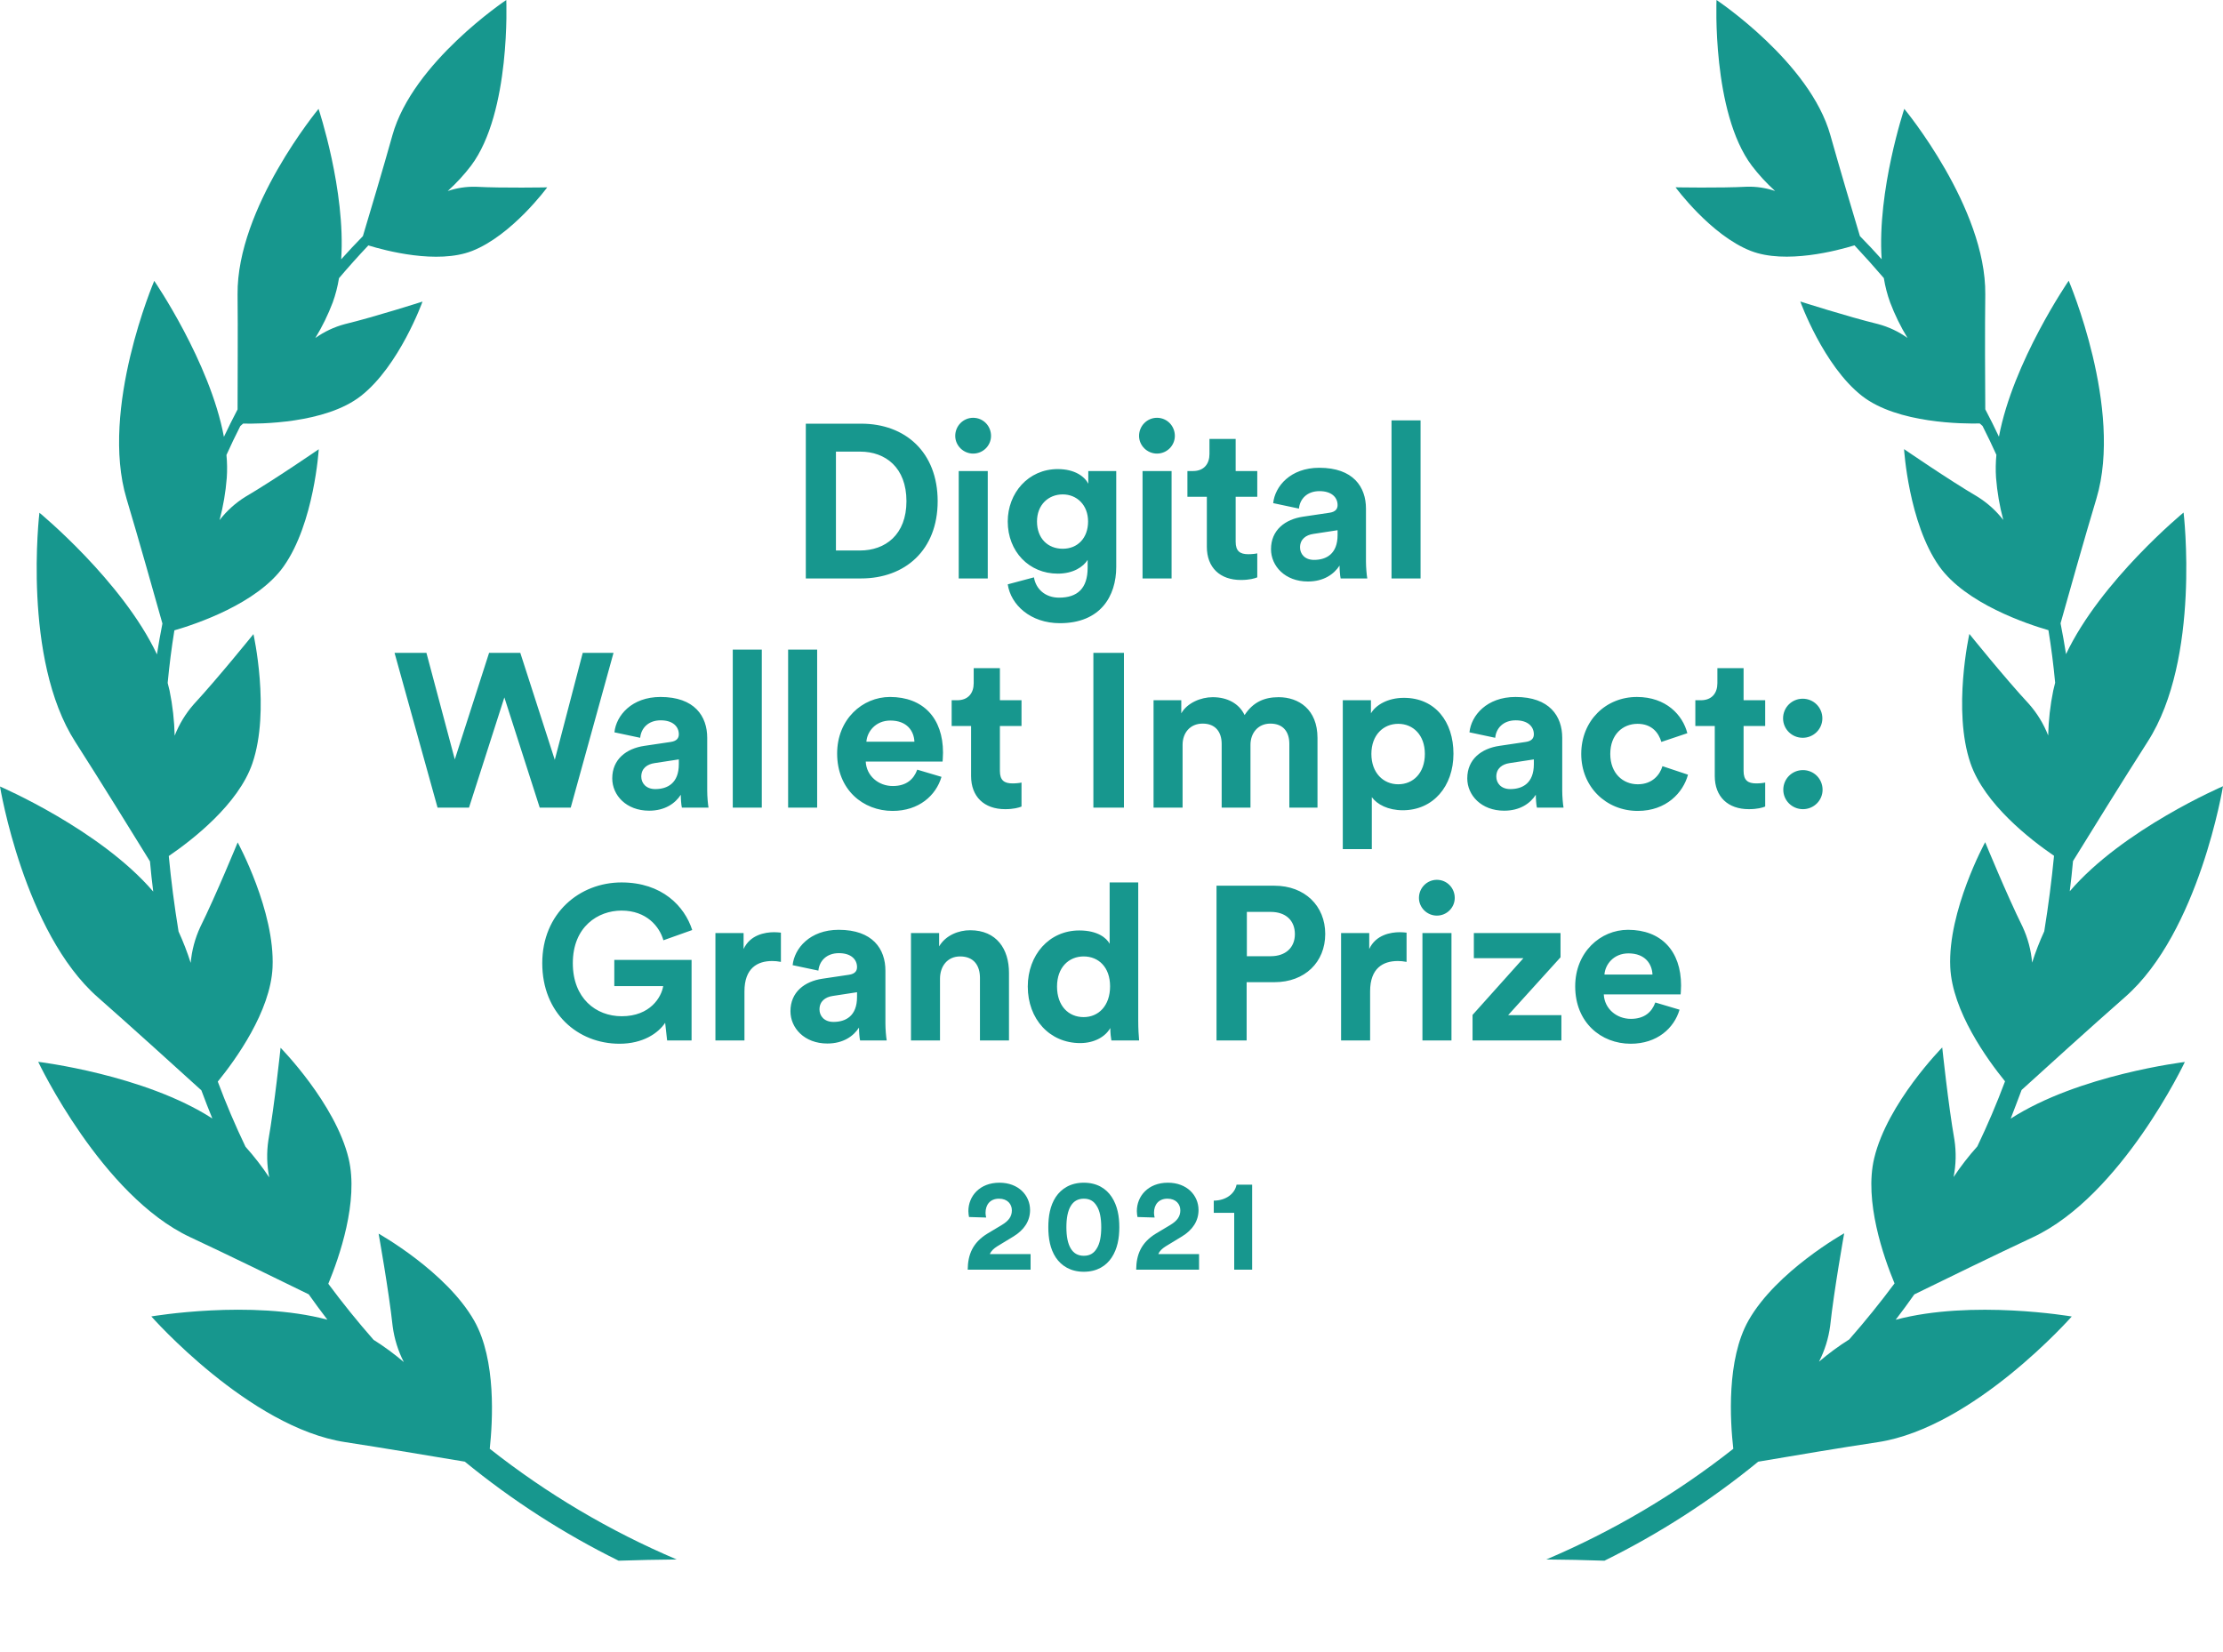 <svg xmlns="http://www.w3.org/2000/svg" width="611" height="454" viewBox="0 0 611 454" fill="none"><path d="M229.761 151.32H236.361C243.321 151.32 249.141 147 249.141 137.76C249.141 128.52 243.381 124.14 236.421 124.14H229.761V151.32ZM236.661 159H221.481V116.46H236.721C248.841 116.46 257.721 124.32 257.721 137.76C257.721 151.2 248.781 159 236.661 159ZM271.489 159H263.509V129.48H271.489V159ZM262.549 119.82C262.549 117.06 264.769 114.84 267.469 114.84C270.229 114.84 272.389 117.06 272.389 119.82C272.389 122.46 270.229 124.68 267.469 124.68C264.769 124.68 262.549 122.46 262.549 119.82ZM276.982 160.62L284.182 158.7C284.722 161.94 287.302 164.28 291.082 164.28C296.122 164.28 298.942 161.76 298.942 156.06V153.9C297.742 155.82 294.982 157.68 290.722 157.68C282.862 157.68 276.982 151.62 276.982 143.34C276.982 135.54 282.622 128.94 290.722 128.94C295.402 128.94 298.102 130.98 299.122 132.96V129.48H306.802V155.82C306.802 163.92 302.422 171.3 291.322 171.3C283.222 171.3 277.822 166.26 276.982 160.62ZM292.102 150.84C296.182 150.84 299.062 147.9 299.062 143.34C299.062 138.78 295.942 135.9 292.102 135.9C288.142 135.9 285.022 138.78 285.022 143.34C285.022 147.96 287.962 150.84 292.102 150.84ZM322.013 159H314.033V129.48H322.013V159ZM313.073 119.82C313.073 117.06 315.293 114.84 317.993 114.84C320.753 114.84 322.913 117.06 322.913 119.82C322.913 122.46 320.753 124.68 317.993 124.68C315.293 124.68 313.073 122.46 313.073 119.82ZM339.626 120.66V129.48H345.566V136.56H339.626V148.92C339.626 151.5 340.826 152.34 343.106 152.34C344.066 152.34 345.146 152.22 345.566 152.1V158.7C344.846 159 343.406 159.42 341.066 159.42C335.306 159.42 331.706 156 331.706 150.3V136.56H326.366V129.48H327.866C330.986 129.48 332.426 127.44 332.426 124.8V120.66H339.626ZM349.341 150.96C349.341 145.68 353.241 142.74 358.161 142.02L365.421 140.94C367.101 140.7 367.641 139.86 367.641 138.84C367.641 136.74 366.021 135 362.661 135C359.181 135 357.261 137.22 357.021 139.8L349.941 138.3C350.421 133.68 354.681 128.58 362.601 128.58C371.961 128.58 375.441 133.86 375.441 139.8V154.32C375.441 155.88 375.621 157.98 375.801 159H368.481C368.301 158.22 368.181 156.6 368.181 155.46C366.681 157.8 363.861 159.84 359.481 159.84C353.181 159.84 349.341 155.58 349.341 150.96ZM361.161 153.9C364.521 153.9 367.641 152.28 367.641 147.06V145.74L360.981 146.76C358.941 147.06 357.321 148.2 357.321 150.48C357.321 152.22 358.581 153.9 361.161 153.9ZM390.446 159H382.466V115.56H390.446V159ZM152.486 208.86L160.166 179.46H168.626L156.866 222H148.346L138.626 191.7L128.906 222H120.266L108.446 179.46H117.206L125.006 208.74L134.426 179.46H143.006L152.486 208.86ZM168.279 213.96C168.279 208.68 172.179 205.74 177.099 205.02L184.359 203.94C186.039 203.7 186.579 202.86 186.579 201.84C186.579 199.74 184.959 198 181.599 198C178.119 198 176.199 200.22 175.959 202.8L168.879 201.3C169.359 196.68 173.619 191.58 181.539 191.58C190.899 191.58 194.379 196.86 194.379 202.8V217.32C194.379 218.88 194.559 220.98 194.739 222H187.419C187.239 221.22 187.119 219.6 187.119 218.46C185.619 220.8 182.799 222.84 178.419 222.84C172.119 222.84 168.279 218.58 168.279 213.96ZM180.099 216.9C183.459 216.9 186.579 215.28 186.579 210.06V208.74L179.919 209.76C177.879 210.06 176.259 211.2 176.259 213.48C176.259 215.22 177.519 216.9 180.099 216.9ZM209.384 222H201.404V178.56H209.384V222ZM224.598 222H216.618V178.56H224.598V222ZM238.131 203.88H251.331C251.211 200.94 249.291 198.06 244.731 198.06C240.591 198.06 238.311 201.18 238.131 203.88ZM252.111 211.56L258.771 213.54C257.271 218.64 252.591 222.9 245.331 222.9C237.231 222.9 230.091 217.08 230.091 207.12C230.091 197.7 237.051 191.58 244.611 191.58C253.731 191.58 259.191 197.4 259.191 206.88C259.191 208.02 259.071 209.22 259.071 209.34H237.951C238.131 213.24 241.431 216.06 245.391 216.06C249.111 216.06 251.151 214.2 252.111 211.56ZM274.826 183.66V192.48H280.766V199.56H274.826V211.92C274.826 214.5 276.026 215.34 278.306 215.34C279.266 215.34 280.346 215.22 280.766 215.1V221.7C280.046 222 278.606 222.42 276.266 222.42C270.506 222.42 266.906 219 266.906 213.3V199.56H261.566V192.48H263.066C266.186 192.48 267.626 190.44 267.626 187.8V183.66H274.826ZM308.919 222H300.519V179.46H308.919V222ZM325.039 222H317.059V192.48H324.679V196.08C326.299 193.2 330.079 191.64 333.319 191.64C337.339 191.64 340.579 193.38 342.079 196.56C344.419 192.96 347.539 191.64 351.439 191.64C356.899 191.64 362.119 194.94 362.119 202.86V222H354.379V204.48C354.379 201.3 352.819 198.9 349.159 198.9C345.739 198.9 343.699 201.54 343.699 204.72V222H335.779V204.48C335.779 201.3 334.159 198.9 330.559 198.9C327.079 198.9 325.039 201.48 325.039 204.72V222ZM377.049 233.4H369.069V192.48H376.809V196.08C378.129 193.8 381.429 191.82 385.869 191.82C394.509 191.82 399.489 198.42 399.489 207.18C399.489 216.12 393.909 222.72 385.569 222.72C381.489 222.72 378.489 221.1 377.049 219.12V233.4ZM391.629 207.24C391.629 202.02 388.389 198.96 384.309 198.96C380.229 198.96 376.929 202.02 376.929 207.24C376.929 212.46 380.229 215.58 384.309 215.58C388.389 215.58 391.629 212.52 391.629 207.24ZM403.285 213.96C403.285 208.68 407.185 205.74 412.105 205.02L419.365 203.94C421.045 203.7 421.585 202.86 421.585 201.84C421.585 199.74 419.965 198 416.605 198C413.125 198 411.205 200.22 410.965 202.8L403.885 201.3C404.365 196.68 408.625 191.58 416.545 191.58C425.905 191.58 429.385 196.86 429.385 202.8V217.32C429.385 218.88 429.565 220.98 429.745 222H422.425C422.245 221.22 422.125 219.6 422.125 218.46C420.625 220.8 417.805 222.84 413.425 222.84C407.125 222.84 403.285 218.58 403.285 213.96ZM415.105 216.9C418.465 216.9 421.585 215.28 421.585 210.06V208.74L414.925 209.76C412.885 210.06 411.265 211.2 411.265 213.48C411.265 215.22 412.525 216.9 415.105 216.9ZM450.09 198.96C446.01 198.96 442.59 201.9 442.59 207.24C442.59 212.58 446.07 215.58 450.15 215.58C454.23 215.58 456.27 212.88 456.93 210.6L463.95 212.94C462.63 217.86 458.01 222.9 450.15 222.9C441.45 222.9 434.61 216.3 434.61 207.24C434.61 198.12 441.33 191.58 449.91 191.58C457.95 191.58 462.51 196.56 463.77 201.54L456.63 203.94C455.91 201.48 454.05 198.96 450.09 198.96ZM479.23 183.66V192.48H485.17V199.56H479.23V211.92C479.23 214.5 480.43 215.34 482.71 215.34C483.67 215.34 484.75 215.22 485.17 215.1V221.7C484.45 222 483.01 222.42 480.67 222.42C474.91 222.42 471.31 219 471.31 213.3V199.56H465.97V192.48H467.47C470.59 192.48 472.03 190.44 472.03 187.8V183.66H479.23ZM490.144 217.08C490.144 214.08 492.544 211.68 495.544 211.68C498.544 211.68 500.944 214.08 500.944 217.08C500.944 220.02 498.544 222.42 495.544 222.42C492.544 222.42 490.144 220.02 490.144 217.08ZM490.084 197.46C490.084 194.46 492.484 192.06 495.484 192.06C498.484 192.06 500.884 194.46 500.884 197.46C500.884 200.4 498.484 202.8 495.484 202.8C492.484 202.8 490.084 200.4 490.084 197.46ZM190.082 286H183.362L182.822 281.14C180.902 284.02 176.702 286.9 170.282 286.9C158.822 286.9 149.042 278.5 149.042 264.76C149.042 251.02 159.302 242.56 170.822 242.56C181.982 242.56 188.162 249.1 190.262 255.64L182.342 258.46C181.262 254.68 177.722 250.3 170.822 250.3C164.402 250.3 157.442 254.68 157.442 264.76C157.442 274.36 163.742 279.34 170.882 279.34C178.742 279.34 181.802 274.06 182.282 271.06H168.842V263.86H190.082V286ZM214.637 256.36V264.4C213.737 264.22 212.957 264.16 212.237 264.16C208.157 264.16 204.617 266.14 204.617 272.5V286H196.637V256.48H204.377V260.86C206.177 256.96 210.257 256.24 212.777 256.24C213.437 256.24 214.037 256.3 214.637 256.36ZM217.259 277.96C217.259 272.68 221.159 269.74 226.079 269.02L233.339 267.94C235.019 267.7 235.559 266.86 235.559 265.84C235.559 263.74 233.939 262 230.579 262C227.099 262 225.179 264.22 224.939 266.8L217.859 265.3C218.339 260.68 222.599 255.58 230.519 255.58C239.879 255.58 243.359 260.86 243.359 266.8V281.32C243.359 282.88 243.539 284.98 243.719 286H236.399C236.219 285.22 236.099 283.6 236.099 282.46C234.599 284.8 231.779 286.84 227.399 286.84C221.099 286.84 217.259 282.58 217.259 277.96ZM229.079 280.9C232.439 280.9 235.559 279.28 235.559 274.06V272.74L228.899 273.76C226.859 274.06 225.239 275.2 225.239 277.48C225.239 279.22 226.499 280.9 229.079 280.9ZM258.364 269.02V286H250.384V256.48H258.124V260.14C259.924 257.08 263.464 255.7 266.644 255.7C273.964 255.7 277.324 260.92 277.324 267.4V286H269.344V268.78C269.344 265.48 267.724 262.9 263.884 262.9C260.404 262.9 258.364 265.6 258.364 269.02ZM312.849 242.56V280.66C312.849 282.64 312.969 284.8 313.089 286H305.469C305.349 285.4 305.169 283.96 305.169 282.58C303.849 284.92 300.849 286.72 296.889 286.72C288.489 286.72 282.489 280.12 282.489 271.18C282.489 262.54 288.309 255.76 296.649 255.76C301.749 255.76 304.149 257.86 304.989 259.42V242.56H312.849ZM290.529 271.18C290.529 276.46 293.649 279.58 297.849 279.58C301.929 279.58 305.109 276.46 305.109 271.12C305.109 265.84 301.929 262.9 297.849 262.9C293.769 262.9 290.529 265.9 290.529 271.18ZM342.705 262.84H349.245C353.385 262.84 355.905 260.44 355.905 256.78C355.905 253 353.385 250.66 349.245 250.66H342.705V262.84ZM350.265 269.98H342.645V286H334.365V243.46H350.265C358.665 243.46 364.245 249.04 364.245 256.72C364.245 264.46 358.665 269.98 350.265 269.98ZM386.6 256.36V264.4C385.7 264.22 384.92 264.16 384.2 264.16C380.12 264.16 376.58 266.14 376.58 272.5V286H368.6V256.48H376.34V260.86C378.14 256.96 382.22 256.24 384.74 256.24C385.4 256.24 386 256.3 386.6 256.36ZM398.942 286H390.962V256.48H398.942V286ZM390.002 246.82C390.002 244.06 392.222 241.84 394.922 241.84C397.682 241.84 399.842 244.06 399.842 246.82C399.842 249.46 397.682 251.68 394.922 251.68C392.222 251.68 390.002 249.46 390.002 246.82ZM429.155 286H404.735V278.98L418.715 263.38H405.095V256.48H428.915V263.14L414.515 279.04H429.155V286ZM440.989 267.88H454.189C454.069 264.94 452.149 262.06 447.589 262.06C443.449 262.06 441.169 265.18 440.989 267.88ZM454.969 275.56L461.629 277.54C460.129 282.64 455.449 286.9 448.189 286.9C440.089 286.9 432.949 281.08 432.949 271.12C432.949 261.7 439.909 255.58 447.469 255.58C456.589 255.58 462.049 261.4 462.049 270.88C462.049 272.02 461.929 273.22 461.929 273.34H440.809C440.989 277.24 444.289 280.06 448.249 280.06C451.969 280.06 454.009 278.2 454.969 275.56Z" fill="#17978E"></path><path d="M271.058 334.672L266.342 334.528C266.27 334.204 266.162 333.484 266.162 332.908C266.162 328.804 269.258 325.096 274.694 325.096C279.914 325.096 283.118 328.552 283.118 332.62C283.118 335.644 281.462 338.092 278.582 339.856L274.082 342.592C273.182 343.168 272.426 343.816 272.066 344.716H283.262V349H265.982C266.018 344.896 267.314 341.548 271.49 339.028L275.342 336.724C277.322 335.536 278.114 334.312 278.114 332.692C278.114 331 276.926 329.488 274.586 329.488C272.102 329.488 270.878 331.18 270.878 333.376C270.878 333.808 270.95 334.276 271.058 334.672ZM293.103 337.336C293.103 339.784 293.463 341.872 294.363 343.276C295.083 344.428 296.199 345.184 297.891 345.184C299.619 345.184 300.663 344.428 301.383 343.276C302.319 341.872 302.679 339.784 302.679 337.336C302.679 334.888 302.319 332.8 301.383 331.396C300.663 330.244 299.619 329.488 297.891 329.488C296.199 329.488 295.083 330.244 294.363 331.396C293.463 332.8 293.103 334.888 293.103 337.336ZM288.135 337.336C288.135 334.348 288.603 331.432 290.187 329.02C291.735 326.716 294.255 325.096 297.891 325.096C301.527 325.096 304.047 326.716 305.559 329.02C307.143 331.432 307.647 334.348 307.647 337.336C307.647 340.324 307.143 343.24 305.559 345.652C304.047 347.956 301.527 349.576 297.891 349.576C294.255 349.576 291.735 347.956 290.187 345.652C288.603 343.24 288.135 340.324 288.135 337.336ZM317.361 334.672L312.645 334.528C312.573 334.204 312.465 333.484 312.465 332.908C312.465 328.804 315.561 325.096 320.997 325.096C326.217 325.096 329.421 328.552 329.421 332.62C329.421 335.644 327.765 338.092 324.885 339.856L320.385 342.592C319.485 343.168 318.729 343.816 318.369 344.716H329.565V349H312.285C312.321 344.896 313.617 341.548 317.793 339.028L321.645 336.724C323.625 335.536 324.417 334.312 324.417 332.692C324.417 331 323.229 329.488 320.889 329.488C318.405 329.488 317.181 331.18 317.181 333.376C317.181 333.808 317.253 334.276 317.361 334.672ZM344.158 349H339.226V333.376H333.61V330.028C337.03 329.992 339.406 328.084 339.874 325.636H344.158V349Z" fill="#17978E"></path><path d="M555.644 299.607C561.289 294.471 575.126 281.917 584.115 274.034C604.449 256.201 611 216.115 611 216.115C611 216.115 583.461 227.935 568.88 244.989C569.23 242.216 569.525 239.442 569.776 236.686C573.666 230.378 583.729 214.102 590.307 203.848C604.96 181.031 600.165 140.882 600.165 140.882C600.165 140.882 577.402 159.61 567.858 179.805C567.401 176.96 566.908 174.141 566.353 171.332C568.441 163.887 573.038 147.575 576.211 137.044C583.622 112.33 568.593 77.165 568.593 77.165C568.593 77.165 553.26 99.463 549.415 120.043C548.22 117.502 546.969 114.991 545.66 112.509C545.606 104.877 545.535 90.471 545.66 80.924C545.92 57.069 523.399 29.921 523.399 29.921C523.399 29.921 515.908 52.335 517.18 71.26C515.235 69.086 513.237 66.974 511.202 64.889C509.41 58.992 505.494 45.732 503.083 37.151C497.482 17.099 471.789 0 471.789 0C471.789 0 470.481 30.879 481.477 45.526C483.395 48.042 485.543 50.376 487.893 52.496C485.408 51.653 482.792 51.256 480.168 51.324C472.685 51.718 460.533 51.485 460.533 51.485C460.533 51.485 470.212 64.674 481.217 68.969C490.761 72.692 505.055 68.871 509.715 67.439C512.499 70.422 515.188 73.422 517.78 76.441C518.145 78.721 518.724 80.962 519.51 83.134C520.797 86.523 522.393 89.788 524.278 92.887C521.84 91.146 519.107 89.858 516.212 89.084C507.949 87.079 494.82 82.874 494.82 82.874C494.82 82.874 501.165 100.519 511.767 108.823C521.544 116.464 539.826 116.5 544.137 116.401L544.908 117.081C546.234 119.703 547.515 122.352 548.716 125.027C548.515 127.109 548.482 129.203 548.618 131.29C548.926 135.22 549.592 139.113 550.607 142.922C548.633 140.378 546.22 138.206 543.483 136.507C535.587 131.872 523.337 123.452 523.337 123.452C523.337 123.452 524.582 143.755 533.006 155.664C540.283 165.927 557.248 171.555 563.019 173.22C563.79 177.962 564.417 182.776 564.865 187.67C564.668 188.386 564.498 189.093 564.345 189.809C563.511 193.878 563.043 198.013 562.947 202.166C561.712 198.998 559.929 196.072 557.678 193.522C551.109 186.462 541.287 174.257 541.287 174.257C541.287 174.257 536.609 195.195 541.583 209.762C545.427 221.027 558.126 230.843 564.56 235.236C563.903 242.031 563.007 248.95 561.872 255.995C560.584 258.793 559.471 261.668 558.538 264.603C558.247 261.195 557.361 257.864 555.921 254.76C551.611 246.072 545.633 231.496 545.633 231.496C545.633 231.496 535.336 250.358 536.035 265.829C536.582 277.953 546.234 291.258 551.091 297.226C548.821 303.305 546.282 309.27 543.474 315.122C541.099 317.768 538.918 320.582 536.949 323.542C537.622 320.169 537.701 316.705 537.182 313.306C535.489 303.696 533.831 287.921 533.831 287.921C533.831 287.921 518.766 303.177 515.137 318.343C512.305 330.109 517.727 345.571 520.72 352.774C516.783 358.071 512.633 363.204 508.272 368.173C505.359 370.007 502.582 372.05 499.964 374.285C501.539 371.202 502.576 367.873 503.03 364.442C504.078 354.68 506.883 339.004 506.883 339.004C506.883 339.004 488.27 349.41 480.589 362.957C474.495 373.694 475.535 390.641 476.404 398.238C460.703 410.618 443.415 420.85 425 428.66C430.335 428.702 435.664 428.815 440.988 429C456.066 421.561 470.246 412.429 483.251 401.781C492.025 400.287 506.372 397.871 516.158 396.412C542.568 392.386 569.427 361.874 569.427 361.874C569.427 361.874 542.049 357.159 521.033 362.769C522.784 360.49 524.493 358.167 526.159 355.798C533.759 352.076 548.779 344.748 558.735 340.095C583.093 328.705 600.515 291.911 600.515 291.911C600.515 291.911 571.353 295.41 552.65 307.481C553.672 304.787 554.685 302.21 555.644 299.607Z" fill="#17978E"></path><path d="M130.353 363.064C122.683 349.513 104.062 339.104 104.062 339.104C104.062 339.104 106.867 354.785 107.924 364.55C108.374 367.983 109.41 371.313 110.989 374.395C108.368 372.159 105.589 370.116 102.673 368.282C98.318 363.324 94.172 358.189 90.236 352.879C93.22 345.674 98.641 330.208 95.818 318.438C92.18 303.304 77.117 288.008 77.117 288.008C77.117 288.008 75.459 303.787 73.766 313.4C73.256 316.801 73.335 320.264 73.999 323.639C72.031 320.675 69.85 317.857 67.475 315.207C64.667 309.354 62.129 303.387 59.858 297.307C64.715 291.337 74.366 278.028 74.913 265.901C75.612 250.426 65.325 231.559 65.325 231.559C65.325 231.559 59.348 246.139 55.038 254.829C53.599 257.935 52.71 261.266 52.412 264.675C51.478 261.736 50.365 258.858 49.078 256.056C47.925 249.003 47.029 242.084 46.39 235.3C52.824 230.906 65.531 221.087 69.375 209.819C74.348 195.248 69.662 174.305 69.662 174.305C69.662 174.305 59.805 186.513 53.272 193.574C51.025 196.126 49.244 199.052 48.012 202.22C47.913 198.067 47.445 193.931 46.614 189.86C46.462 189.144 46.283 188.437 46.086 187.721C46.546 182.822 47.161 178.004 47.931 173.267C53.702 171.602 70.674 165.972 77.95 155.706C86.373 143.82 87.61 123.486 87.61 123.486C87.61 123.486 75.37 131.908 67.466 136.544C64.73 138.241 62.32 140.415 60.351 142.961C61.363 139.151 62.026 135.256 62.332 131.326C62.474 129.239 62.444 127.143 62.242 125.061C63.443 122.376 64.724 119.735 66.05 117.113L66.821 116.433C71.131 116.531 89.411 116.496 99.179 108.852C109.788 100.555 116.132 82.897 116.132 82.897C116.132 82.897 103.005 87.103 94.734 89.108C91.84 89.885 89.109 91.173 86.669 92.912C88.557 89.813 90.156 86.547 91.445 83.156C92.231 80.984 92.811 78.742 93.175 76.461C95.756 73.418 98.444 70.417 101.24 67.457C105.899 68.889 120.183 72.711 129.735 68.988C140.73 64.692 150.408 51.499 150.408 51.499C150.408 51.499 138.266 51.732 130.775 51.338C128.154 51.271 125.541 51.668 123.059 52.511C125.406 50.387 127.554 48.053 129.475 45.538C140.47 30.887 139.153 0 139.153 0C139.153 0 113.462 17.104 107.862 37.161C105.46 45.78 101.508 59.044 99.743 64.907C97.718 66.992 95.711 69.104 93.775 71.279C95.048 52.35 87.556 29.929 87.556 29.929C87.556 29.929 65.038 57.093 65.298 80.945C65.405 90.495 65.298 104.905 65.298 112.54C64.001 115.016 62.75 117.528 61.543 120.076C57.699 99.49 42.394 77.204 42.394 77.204C42.394 77.204 27.366 112.378 34.786 137.099C37.949 147.633 42.546 163.949 44.643 171.396C44.087 174.206 43.586 177.026 43.138 179.872C33.585 159.671 10.834 140.938 10.834 140.938C10.834 140.938 6.031 181.098 20.691 203.921C27.277 214.178 37.331 230.458 41.22 236.768C41.462 239.525 41.766 242.299 42.116 245.074C27.501 228.015 0 216.192 0 216.192C0 216.192 6.577 256.288 26.883 274.126C35.843 282.011 49.706 294.568 55.351 299.706C56.31 302.31 57.322 304.888 58.362 307.448C39.661 295.374 10.502 291.874 10.502 291.874C10.502 291.874 27.922 328.677 52.278 340.071C62.242 344.725 77.26 352.055 84.85 355.779C86.526 358.141 88.228 360.468 89.985 362.751C68.963 357.157 41.596 361.856 41.596 361.856C41.596 361.856 68.479 392.376 94.859 396.403C104.636 397.898 118.982 400.315 127.755 401.774C140.763 412.423 154.944 421.557 170.023 429C175.346 428.821 180.671 428.708 186 428.66C167.59 420.847 150.307 410.613 134.61 398.229C135.407 390.756 136.447 373.831 130.353 363.064Z" fill="#17978E"></path></svg>